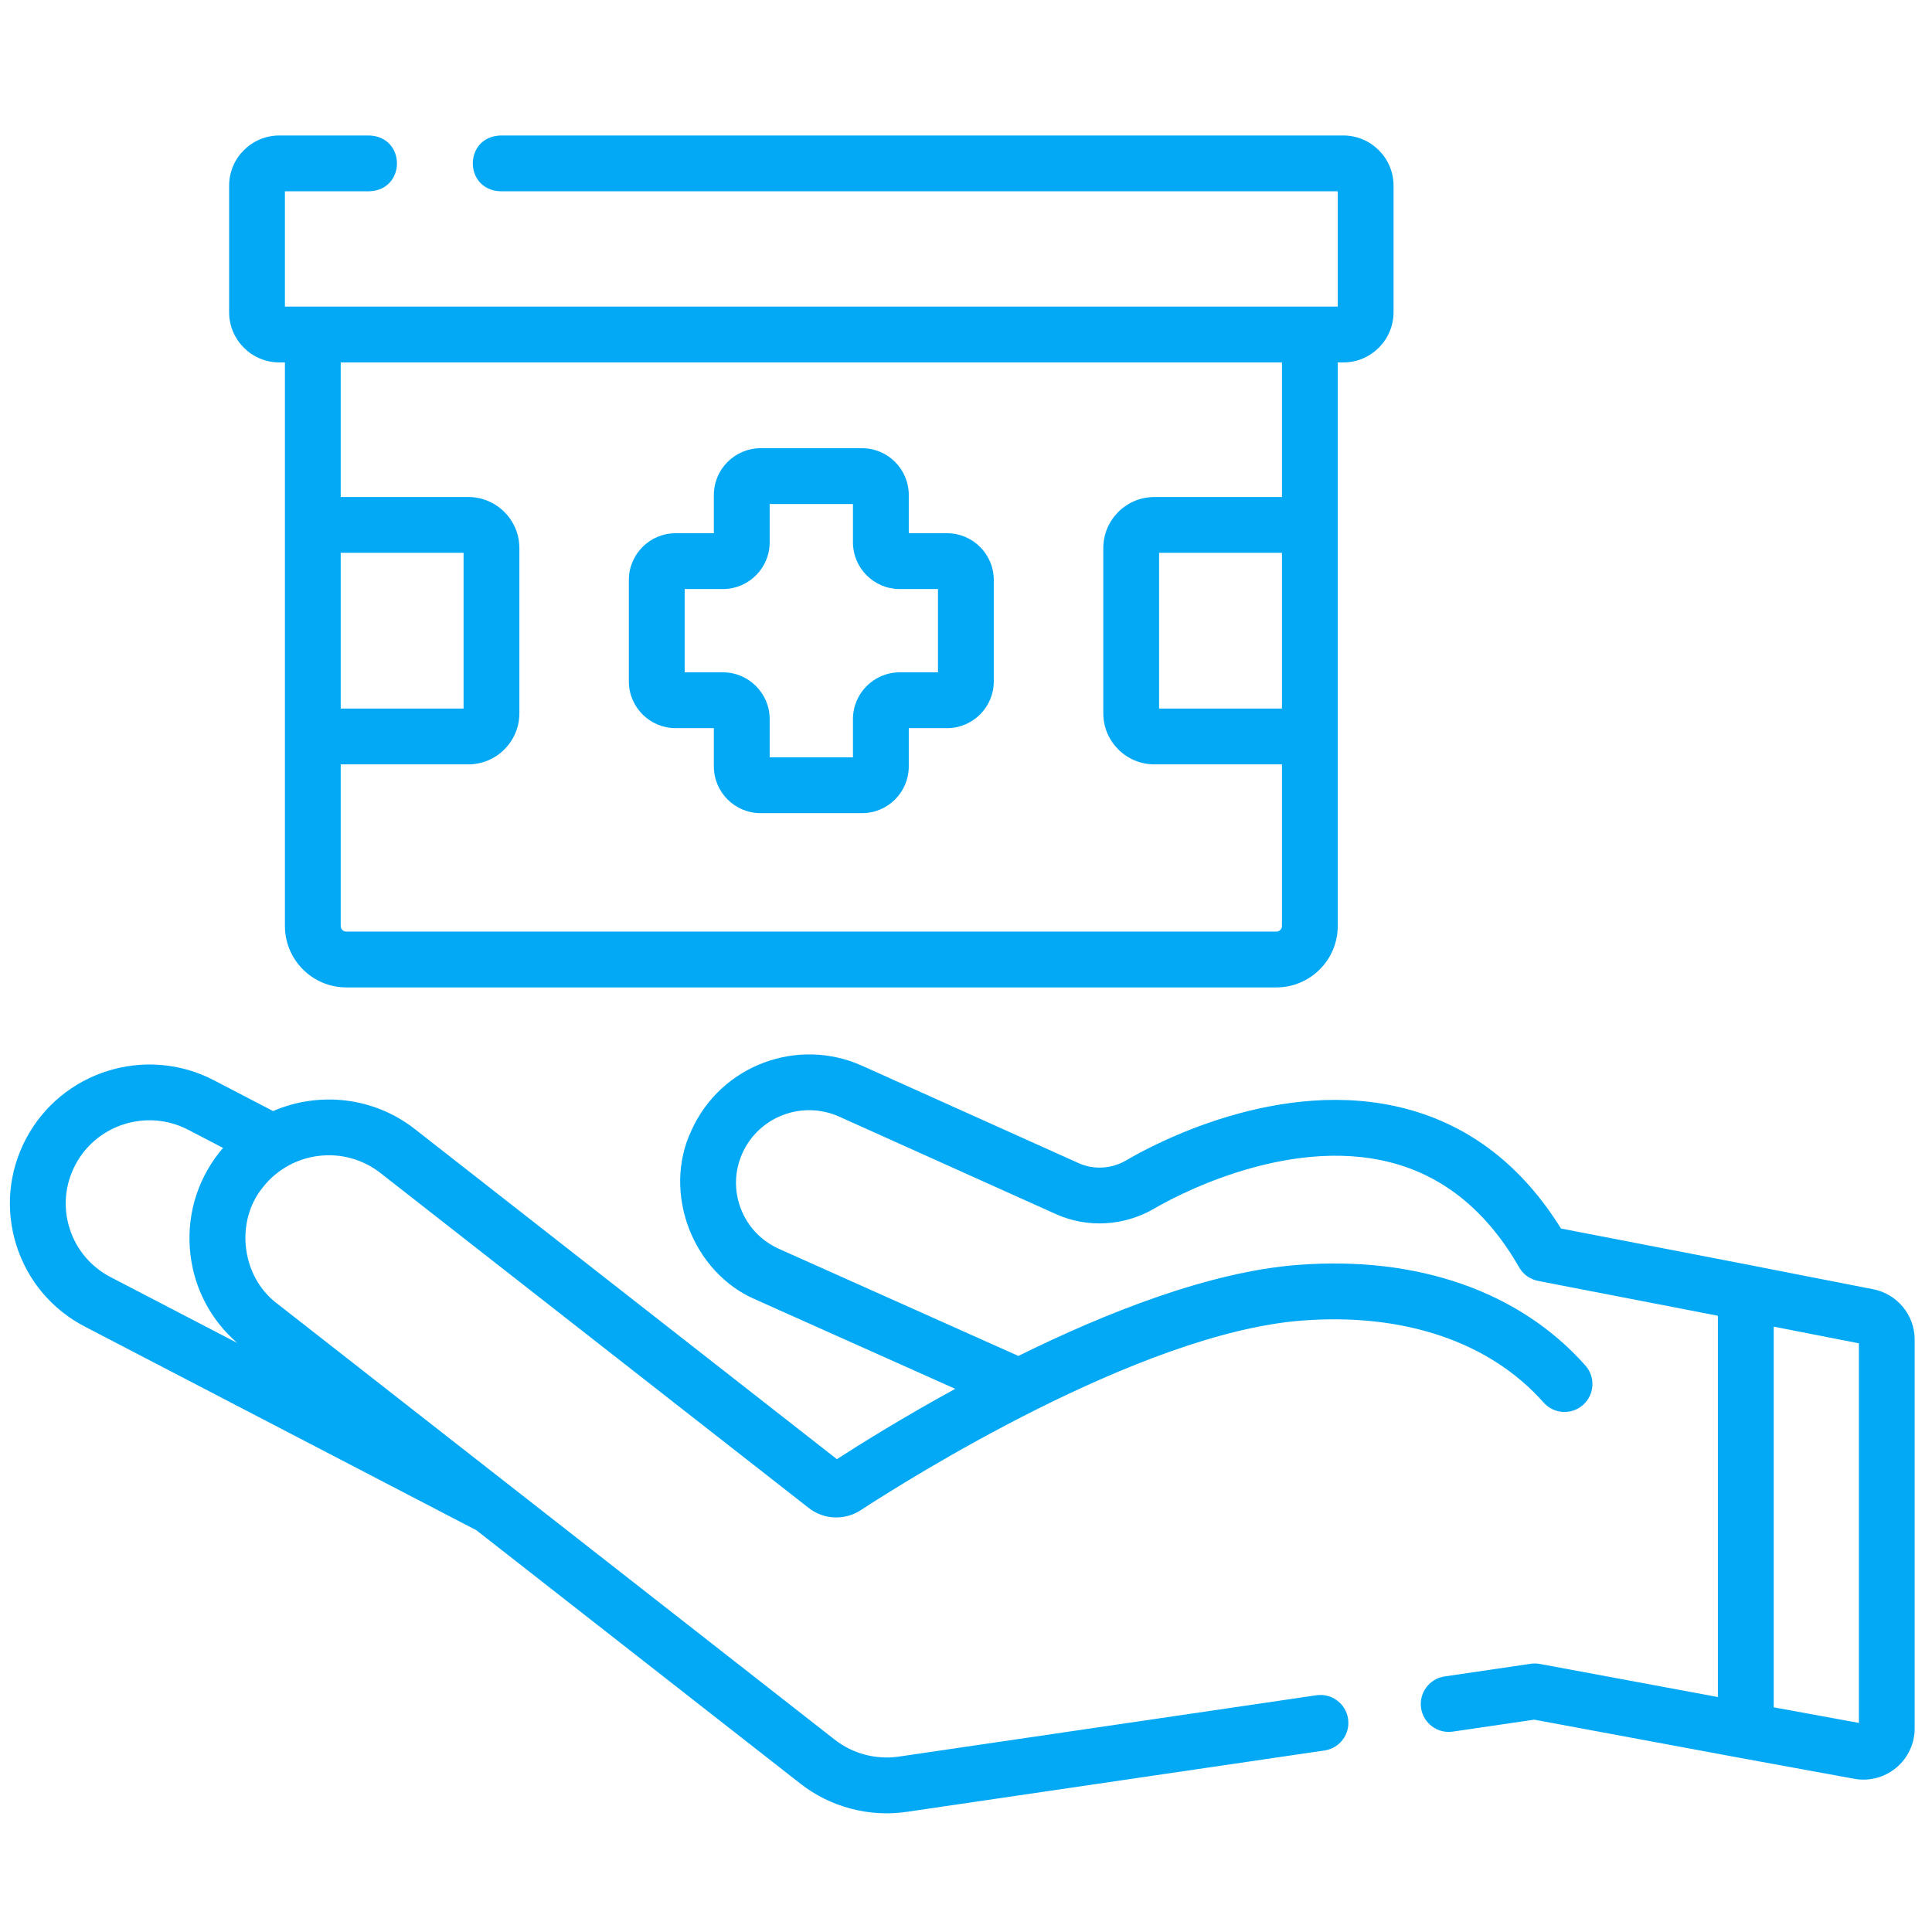 <svg width="71" height="71" viewBox="0 0 71 71" fill="none" xmlns="http://www.w3.org/2000/svg">
<g clip-path="url(#clip0_37_1078)">
<path d="M24.828 26.759H26.234V28.166C26.234 29.113 27.005 29.883 27.952 29.883H31.68C32.627 29.883 33.397 29.113 33.397 28.166V26.759H34.804C35.751 26.759 36.521 25.988 36.521 25.042V21.314C36.521 20.367 35.751 19.596 34.804 19.596H33.397V18.19C33.397 17.243 32.627 16.472 31.68 16.472H27.952C27.005 16.472 26.234 17.243 26.234 18.19V19.596H24.828C23.881 19.596 23.11 20.367 23.11 21.314V25.042C23.11 25.988 23.881 26.759 24.828 26.759ZM25.161 21.647H26.568C27.515 21.647 28.285 20.876 28.285 19.93V18.523H31.346V19.93C31.346 20.877 32.117 21.647 33.064 21.647H34.47V24.708H33.064C32.117 24.708 31.346 25.479 31.346 26.426V27.832H28.285V26.426C28.285 25.479 27.515 24.708 26.568 24.708H25.161V21.647Z" fill="#03A9F4"/>
<path d="M68.843 47.38L64.355 46.501C64.355 46.5 64.354 46.5 64.354 46.5C64.353 46.5 64.353 46.5 64.353 46.5L57.365 45.147C55.939 42.85 54.03 41.372 51.684 40.75C47.032 39.516 42.297 42.106 41.395 42.638C40.855 42.956 40.201 42.997 39.647 42.748L31.684 39.167C29.301 38.095 26.49 39.156 25.416 41.53C24.321 43.825 25.451 46.779 27.793 47.769L35.105 51.039C33.225 52.067 31.678 53.028 30.755 53.623L15.246 41.493C13.716 40.296 11.708 40.108 10.037 40.831L7.856 39.697C5.356 38.397 2.258 39.367 0.949 41.861C0.315 43.069 0.191 44.451 0.599 45.752C1.008 47.054 1.901 48.119 3.114 48.75L17.504 56.234L29.416 65.55C30.509 66.408 31.95 66.791 33.325 66.584L48.676 64.329C49.236 64.247 49.624 63.726 49.541 63.166C49.459 62.605 48.937 62.218 48.378 62.3L33.027 64.555C32.201 64.677 31.336 64.448 30.679 63.934L18.709 54.572C18.708 54.572 18.708 54.571 18.707 54.571L10.185 47.906C8.87 46.92 8.623 44.893 9.668 43.623C10.715 42.297 12.65 42.066 13.982 43.108L29.72 55.417C30.273 55.85 31.041 55.883 31.63 55.499C33.291 54.416 41.88 48.989 47.847 48.53C51.597 48.242 54.75 49.312 56.728 51.544C57.104 51.967 57.752 52.007 58.176 51.631C58.6 51.255 58.639 50.607 58.263 50.183C55.849 47.459 52.094 46.145 47.69 46.485C44.464 46.733 40.679 48.222 37.425 49.83L28.63 45.896C27.975 45.603 27.474 45.074 27.221 44.407C26.969 43.743 26.992 43.022 27.285 42.375C27.893 41.028 29.489 40.429 30.843 41.037L38.805 44.618C39.966 45.14 41.323 45.06 42.435 44.405C42.913 44.123 47.213 41.686 51.158 42.732C53.091 43.245 54.663 44.538 55.829 46.576C55.977 46.835 56.231 47.016 56.524 47.073L63.132 48.353V62.365L56.589 61.149C56.478 61.129 56.364 61.127 56.253 61.143L53.09 61.608C52.529 61.69 52.142 62.211 52.224 62.771C52.307 63.331 52.829 63.719 53.388 63.636L56.382 63.197L63.97 64.606C63.971 64.606 63.971 64.606 63.972 64.606C63.972 64.606 63.973 64.607 63.973 64.607L68.142 65.369C68.688 65.47 69.256 65.323 69.686 64.963C70.116 64.604 70.363 64.077 70.363 63.517V49.227C70.363 48.33 69.724 47.553 68.843 47.38ZM2.556 45.138C2.312 44.361 2.387 43.535 2.766 42.813C3.55 41.318 5.409 40.736 6.91 41.516L8.197 42.186C8.15 42.24 8.104 42.296 8.058 42.353C7.213 43.424 6.837 44.76 6.999 46.113C7.151 47.38 7.759 48.521 8.718 49.352L4.061 46.931C3.335 46.553 2.8 45.916 2.556 45.138ZM68.313 63.316L65.183 62.743V48.753L68.313 49.366V63.316Z" fill="#03A9F4"/>
<path d="M10.266 13.319H10.471V34.032C10.471 35.275 11.483 36.287 12.727 36.287H46.906C48.149 36.287 49.161 35.275 49.161 34.032V13.319H49.367C50.384 13.319 51.212 12.491 51.212 11.473V6.824C51.212 5.807 50.384 4.979 49.367 4.979H18.394C17.036 5.026 17.037 6.983 18.394 7.03H49.161V11.268H10.471V7.03H13.57C14.928 6.983 14.927 5.025 13.57 4.979H10.266C9.248 4.979 8.42 5.807 8.42 6.824V11.473C8.42 12.491 9.248 13.319 10.266 13.319ZM12.521 20.316H17.036V26.039H12.521V20.316ZM47.111 26.039H42.596V20.316H47.111V26.039ZM47.111 13.319V18.265H42.422C41.387 18.265 40.545 19.108 40.545 20.143V26.212C40.545 27.248 41.387 28.09 42.422 28.09H47.111V34.031C47.111 34.144 47.019 34.236 46.905 34.236H12.727C12.614 34.236 12.521 34.144 12.521 34.031V28.09H17.21C18.245 28.09 19.087 27.248 19.087 26.212V20.143C19.087 19.108 18.245 18.265 17.21 18.265H12.521V13.319H47.111Z" fill="#03A9F4"/>
</g>
<defs>
<clipPath id="clip0_37_1078">
<rect width="70" height="70" fill="white" transform="translate(0.363 0.809)"/>
</clipPath>
</defs>
</svg>
